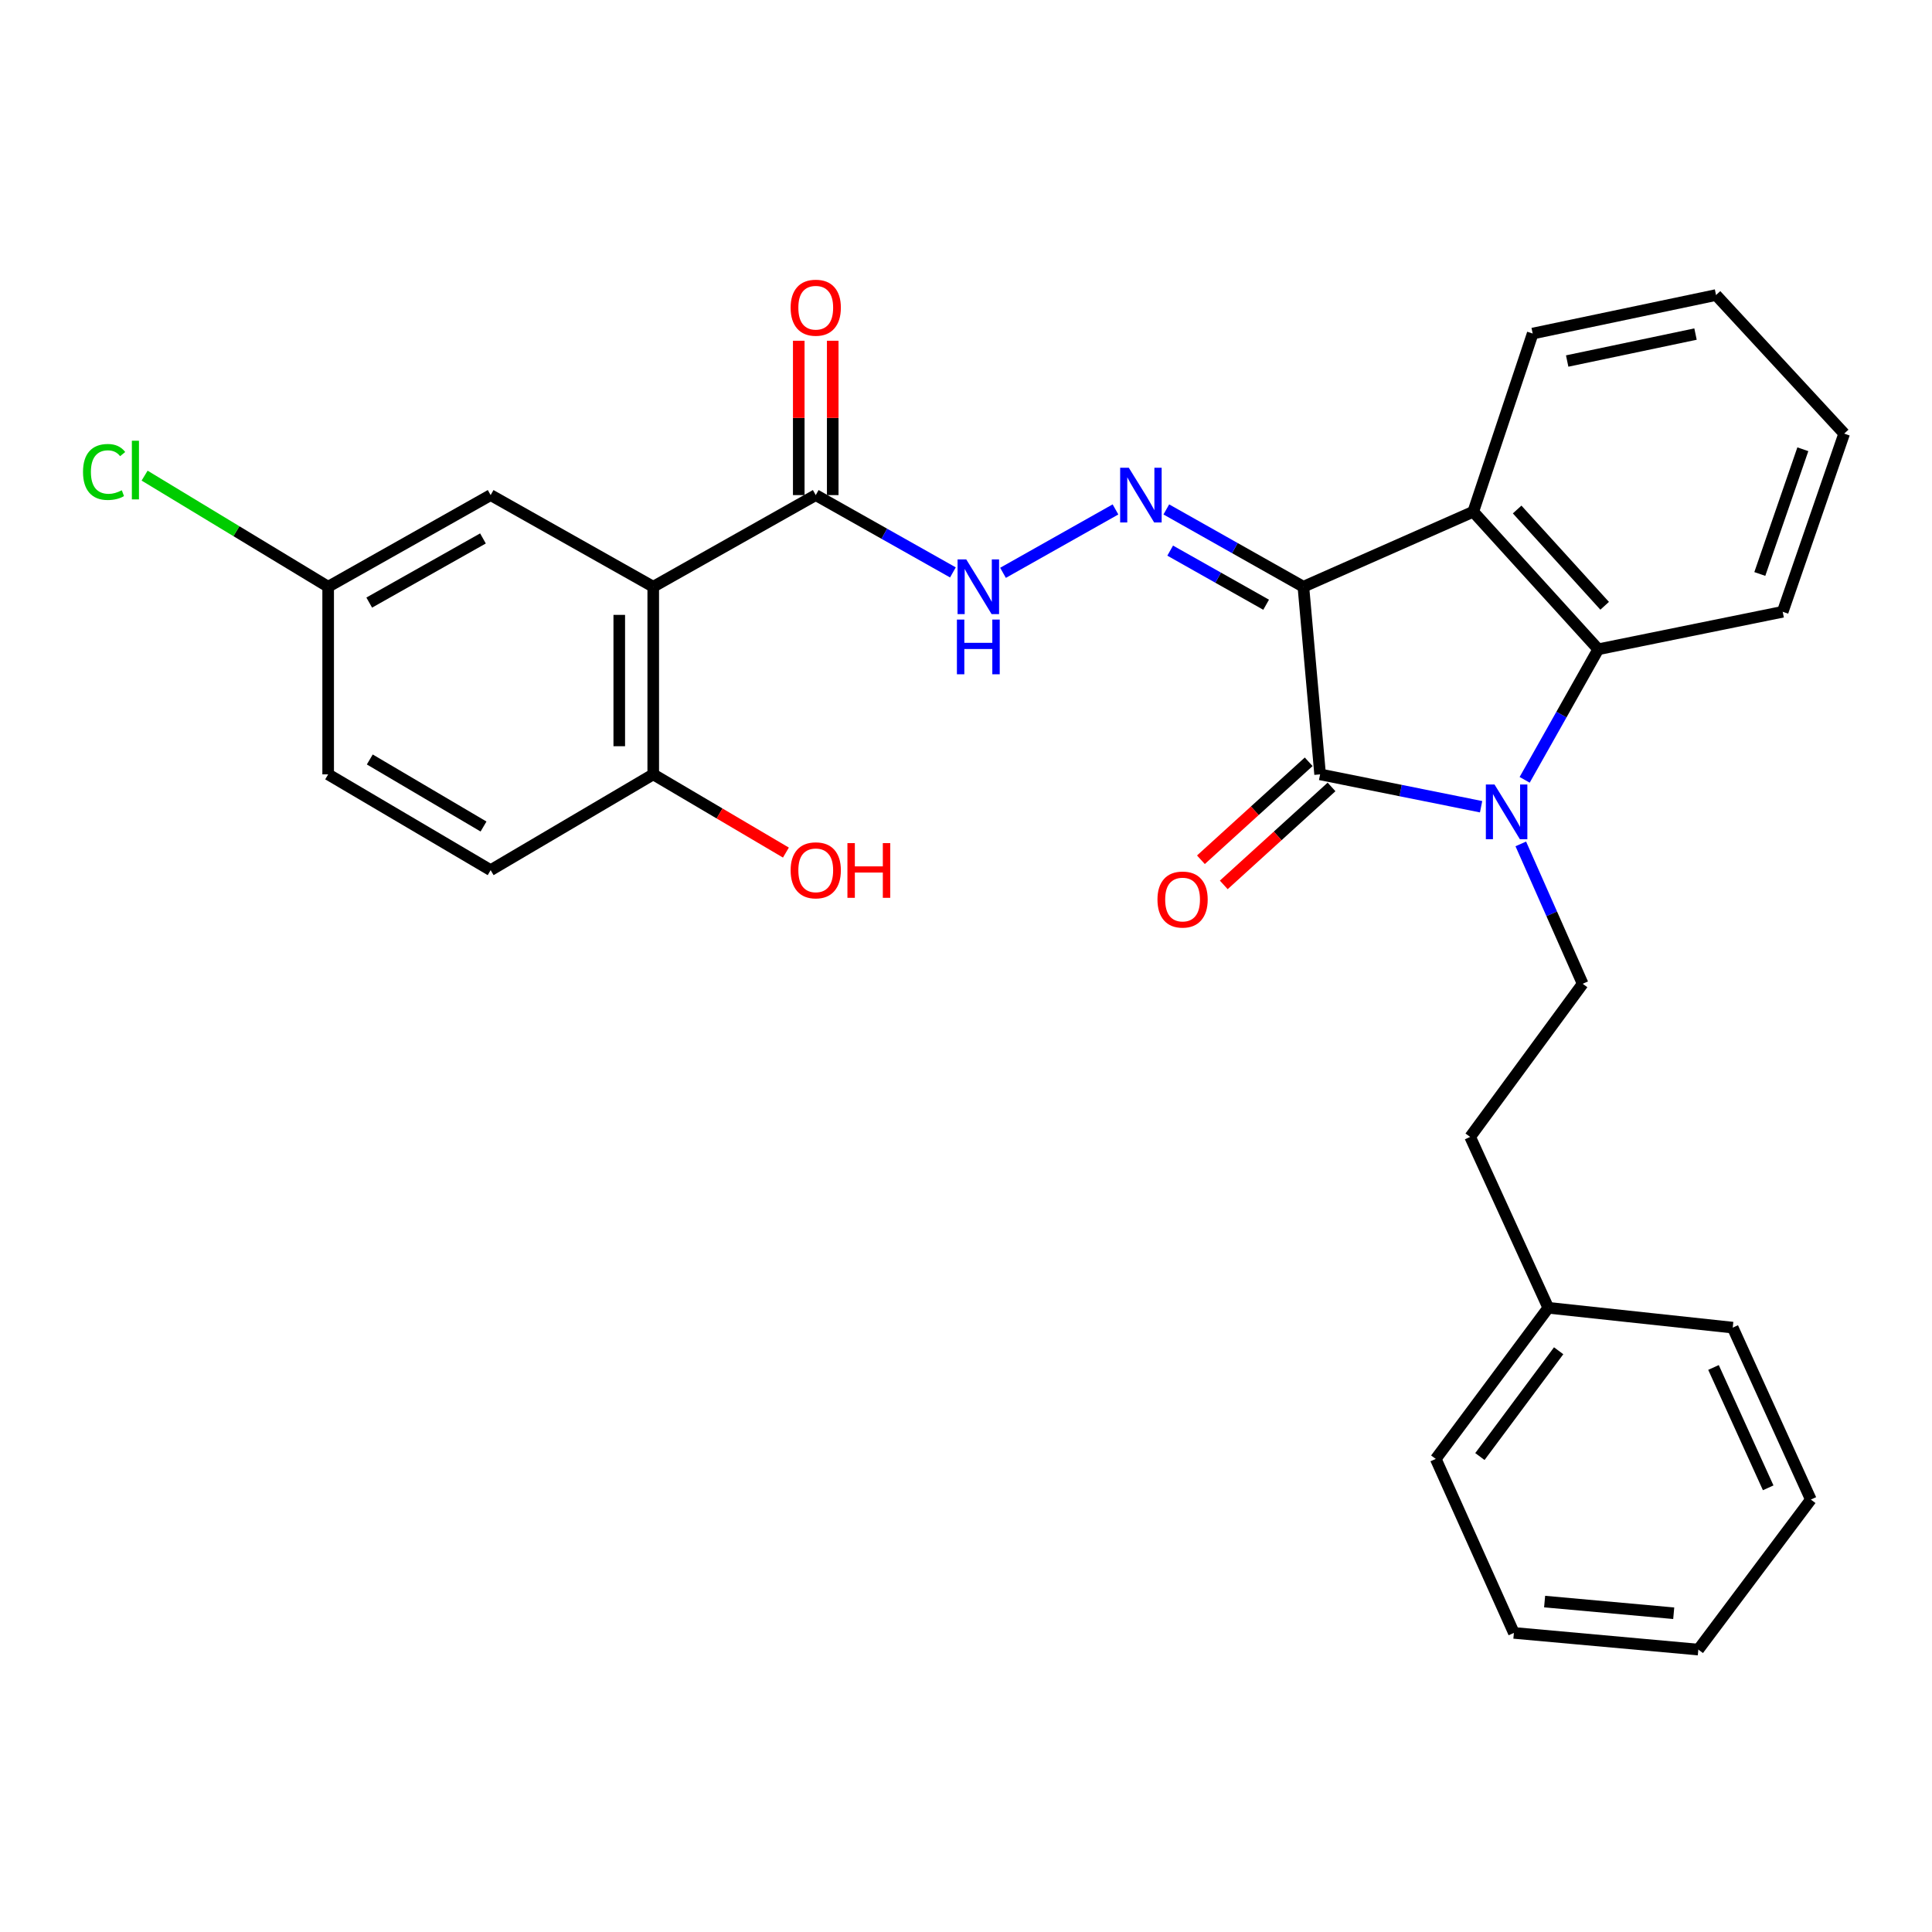 <?xml version='1.0' encoding='iso-8859-1'?>
<svg version='1.1' baseProfile='full'
              xmlns='http://www.w3.org/2000/svg'
                      xmlns:rdkit='http://www.rdkit.org/xml'
                      xmlns:xlink='http://www.w3.org/1999/xlink'
                  xml:space='preserve'
width='1000px' height='1000px' viewBox='0 0 1000 1000'>
<!-- END OF HEADER -->
<rect style='opacity:1.0;fill:#FFFFFF;stroke:none' width='1000' height='1000' x='0' y='0'> </rect>
<path class='bond-1' d='M 674.63,303.695 L 683.287,400.811' style='fill:none;fill-rule:evenodd;stroke:#000000;stroke-width:6px;stroke-linecap:butt;stroke-linejoin:miter;stroke-opacity:1' />
<path class='bond-2' d='M 674.63,303.695 L 762.552,264.869' style='fill:none;fill-rule:evenodd;stroke:#000000;stroke-width:6px;stroke-linecap:butt;stroke-linejoin:miter;stroke-opacity:1' />
<path class='bond-4' d='M 674.63,303.695 L 639.156,283.688' style='fill:none;fill-rule:evenodd;stroke:#000000;stroke-width:6px;stroke-linecap:butt;stroke-linejoin:miter;stroke-opacity:1' />
<path class='bond-4' d='M 639.156,283.688 L 603.683,263.68' style='fill:none;fill-rule:evenodd;stroke:#0000FF;stroke-width:6px;stroke-linecap:butt;stroke-linejoin:miter;stroke-opacity:1' />
<path class='bond-4' d='M 655.349,313.011 L 630.517,299.006' style='fill:none;fill-rule:evenodd;stroke:#000000;stroke-width:6px;stroke-linecap:butt;stroke-linejoin:miter;stroke-opacity:1' />
<path class='bond-4' d='M 630.517,299.006 L 605.685,285' style='fill:none;fill-rule:evenodd;stroke:#0000FF;stroke-width:6px;stroke-linecap:butt;stroke-linejoin:miter;stroke-opacity:1' />
<path class='bond-0' d='M 766.614,417.561 L 724.95,409.186' style='fill:none;fill-rule:evenodd;stroke:#0000FF;stroke-width:6px;stroke-linecap:butt;stroke-linejoin:miter;stroke-opacity:1' />
<path class='bond-0' d='M 724.95,409.186 L 683.287,400.811' style='fill:none;fill-rule:evenodd;stroke:#000000;stroke-width:6px;stroke-linecap:butt;stroke-linejoin:miter;stroke-opacity:1' />
<path class='bond-8' d='M 787.158,436.807 L 803.174,473.004' style='fill:none;fill-rule:evenodd;stroke:#0000FF;stroke-width:6px;stroke-linecap:butt;stroke-linejoin:miter;stroke-opacity:1' />
<path class='bond-8' d='M 803.174,473.004 L 819.19,509.201' style='fill:none;fill-rule:evenodd;stroke:#000000;stroke-width:6px;stroke-linecap:butt;stroke-linejoin:miter;stroke-opacity:1' />
<path class='bond-29' d='M 789.161,403.639 L 808.21,369.852' style='fill:none;fill-rule:evenodd;stroke:#0000FF;stroke-width:6px;stroke-linecap:butt;stroke-linejoin:miter;stroke-opacity:1' />
<path class='bond-29' d='M 808.21,369.852 L 827.26,336.064' style='fill:none;fill-rule:evenodd;stroke:#000000;stroke-width:6px;stroke-linecap:butt;stroke-linejoin:miter;stroke-opacity:1' />
<path class='bond-10' d='M 677.372,394.304 L 649.482,419.656' style='fill:none;fill-rule:evenodd;stroke:#000000;stroke-width:6px;stroke-linecap:butt;stroke-linejoin:miter;stroke-opacity:1' />
<path class='bond-10' d='M 649.482,419.656 L 621.592,445.009' style='fill:none;fill-rule:evenodd;stroke:#FF0000;stroke-width:6px;stroke-linecap:butt;stroke-linejoin:miter;stroke-opacity:1' />
<path class='bond-10' d='M 689.201,407.317 L 661.311,432.67' style='fill:none;fill-rule:evenodd;stroke:#000000;stroke-width:6px;stroke-linecap:butt;stroke-linejoin:miter;stroke-opacity:1' />
<path class='bond-10' d='M 661.311,432.67 L 633.421,458.022' style='fill:none;fill-rule:evenodd;stroke:#FF0000;stroke-width:6px;stroke-linecap:butt;stroke-linejoin:miter;stroke-opacity:1' />
<path class='bond-3' d='M 762.552,264.869 L 827.26,336.064' style='fill:none;fill-rule:evenodd;stroke:#000000;stroke-width:6px;stroke-linecap:butt;stroke-linejoin:miter;stroke-opacity:1' />
<path class='bond-3' d='M 785.272,263.72 L 830.568,313.556' style='fill:none;fill-rule:evenodd;stroke:#000000;stroke-width:6px;stroke-linecap:butt;stroke-linejoin:miter;stroke-opacity:1' />
<path class='bond-16' d='M 762.552,264.869 L 793.318,172.648' style='fill:none;fill-rule:evenodd;stroke:#000000;stroke-width:6px;stroke-linecap:butt;stroke-linejoin:miter;stroke-opacity:1' />
<path class='bond-20' d='M 827.26,336.064 L 922.724,316.66' style='fill:none;fill-rule:evenodd;stroke:#000000;stroke-width:6px;stroke-linecap:butt;stroke-linejoin:miter;stroke-opacity:1' />
<path class='bond-7' d='M 577.374,263.676 L 519.156,296.493' style='fill:none;fill-rule:evenodd;stroke:#0000FF;stroke-width:6px;stroke-linecap:butt;stroke-linejoin:miter;stroke-opacity:1' />
<path class='bond-5' d='M 338.116,303.695 L 422.228,256.261' style='fill:none;fill-rule:evenodd;stroke:#000000;stroke-width:6px;stroke-linecap:butt;stroke-linejoin:miter;stroke-opacity:1' />
<path class='bond-9' d='M 338.116,303.695 L 338.116,400.811' style='fill:none;fill-rule:evenodd;stroke:#000000;stroke-width:6px;stroke-linecap:butt;stroke-linejoin:miter;stroke-opacity:1' />
<path class='bond-9' d='M 320.53,318.263 L 320.53,386.243' style='fill:none;fill-rule:evenodd;stroke:#000000;stroke-width:6px;stroke-linecap:butt;stroke-linejoin:miter;stroke-opacity:1' />
<path class='bond-11' d='M 338.116,303.695 L 253.956,256.261' style='fill:none;fill-rule:evenodd;stroke:#000000;stroke-width:6px;stroke-linecap:butt;stroke-linejoin:miter;stroke-opacity:1' />
<path class='bond-6' d='M 422.228,256.261 L 457.725,276.271' style='fill:none;fill-rule:evenodd;stroke:#000000;stroke-width:6px;stroke-linecap:butt;stroke-linejoin:miter;stroke-opacity:1' />
<path class='bond-6' d='M 457.725,276.271 L 493.223,296.28' style='fill:none;fill-rule:evenodd;stroke:#0000FF;stroke-width:6px;stroke-linecap:butt;stroke-linejoin:miter;stroke-opacity:1' />
<path class='bond-12' d='M 431.021,256.261 L 431.021,216.316' style='fill:none;fill-rule:evenodd;stroke:#000000;stroke-width:6px;stroke-linecap:butt;stroke-linejoin:miter;stroke-opacity:1' />
<path class='bond-12' d='M 431.021,216.316 L 431.021,176.372' style='fill:none;fill-rule:evenodd;stroke:#FF0000;stroke-width:6px;stroke-linecap:butt;stroke-linejoin:miter;stroke-opacity:1' />
<path class='bond-12' d='M 413.435,256.261 L 413.435,216.316' style='fill:none;fill-rule:evenodd;stroke:#000000;stroke-width:6px;stroke-linecap:butt;stroke-linejoin:miter;stroke-opacity:1' />
<path class='bond-12' d='M 413.435,216.316 L 413.435,176.372' style='fill:none;fill-rule:evenodd;stroke:#FF0000;stroke-width:6px;stroke-linecap:butt;stroke-linejoin:miter;stroke-opacity:1' />
<path class='bond-15' d='M 819.19,509.201 L 760.95,588.466' style='fill:none;fill-rule:evenodd;stroke:#000000;stroke-width:6px;stroke-linecap:butt;stroke-linejoin:miter;stroke-opacity:1' />
<path class='bond-13' d='M 338.116,400.811 L 253.956,450.394' style='fill:none;fill-rule:evenodd;stroke:#000000;stroke-width:6px;stroke-linecap:butt;stroke-linejoin:miter;stroke-opacity:1' />
<path class='bond-18' d='M 338.116,400.811 L 372.452,421.051' style='fill:none;fill-rule:evenodd;stroke:#000000;stroke-width:6px;stroke-linecap:butt;stroke-linejoin:miter;stroke-opacity:1' />
<path class='bond-18' d='M 372.452,421.051 L 406.787,441.292' style='fill:none;fill-rule:evenodd;stroke:#FF0000;stroke-width:6px;stroke-linecap:butt;stroke-linejoin:miter;stroke-opacity:1' />
<path class='bond-14' d='M 253.956,256.261 L 169.855,303.695' style='fill:none;fill-rule:evenodd;stroke:#000000;stroke-width:6px;stroke-linecap:butt;stroke-linejoin:miter;stroke-opacity:1' />
<path class='bond-14' d='M 249.98,278.694 L 191.109,311.898' style='fill:none;fill-rule:evenodd;stroke:#000000;stroke-width:6px;stroke-linecap:butt;stroke-linejoin:miter;stroke-opacity:1' />
<path class='bond-31' d='M 253.956,450.394 L 169.855,400.811' style='fill:none;fill-rule:evenodd;stroke:#000000;stroke-width:6px;stroke-linecap:butt;stroke-linejoin:miter;stroke-opacity:1' />
<path class='bond-31' d='M 250.273,427.807 L 191.401,393.099' style='fill:none;fill-rule:evenodd;stroke:#000000;stroke-width:6px;stroke-linecap:butt;stroke-linejoin:miter;stroke-opacity:1' />
<path class='bond-17' d='M 169.855,303.695 L 169.855,400.811' style='fill:none;fill-rule:evenodd;stroke:#000000;stroke-width:6px;stroke-linecap:butt;stroke-linejoin:miter;stroke-opacity:1' />
<path class='bond-19' d='M 169.855,303.695 L 122.351,274.94' style='fill:none;fill-rule:evenodd;stroke:#000000;stroke-width:6px;stroke-linecap:butt;stroke-linejoin:miter;stroke-opacity:1' />
<path class='bond-19' d='M 122.351,274.94 L 74.847,246.185' style='fill:none;fill-rule:evenodd;stroke:#00CC00;stroke-width:6px;stroke-linecap:butt;stroke-linejoin:miter;stroke-opacity:1' />
<path class='bond-21' d='M 760.95,588.466 L 801.388,676.916' style='fill:none;fill-rule:evenodd;stroke:#000000;stroke-width:6px;stroke-linecap:butt;stroke-linejoin:miter;stroke-opacity:1' />
<path class='bond-24' d='M 793.318,172.648 L 888.216,152.717' style='fill:none;fill-rule:evenodd;stroke:#000000;stroke-width:6px;stroke-linecap:butt;stroke-linejoin:miter;stroke-opacity:1' />
<path class='bond-24' d='M 811.168,186.869 L 877.596,172.917' style='fill:none;fill-rule:evenodd;stroke:#000000;stroke-width:6px;stroke-linecap:butt;stroke-linejoin:miter;stroke-opacity:1' />
<path class='bond-30' d='M 922.724,316.66 L 954.545,224.44' style='fill:none;fill-rule:evenodd;stroke:#000000;stroke-width:6px;stroke-linecap:butt;stroke-linejoin:miter;stroke-opacity:1' />
<path class='bond-30' d='M 910.873,297.091 L 933.148,232.536' style='fill:none;fill-rule:evenodd;stroke:#000000;stroke-width:6px;stroke-linecap:butt;stroke-linejoin:miter;stroke-opacity:1' />
<path class='bond-22' d='M 801.388,676.916 L 743.148,755.136' style='fill:none;fill-rule:evenodd;stroke:#000000;stroke-width:6px;stroke-linecap:butt;stroke-linejoin:miter;stroke-opacity:1' />
<path class='bond-22' d='M 806.758,699.151 L 765.99,753.905' style='fill:none;fill-rule:evenodd;stroke:#000000;stroke-width:6px;stroke-linecap:butt;stroke-linejoin:miter;stroke-opacity:1' />
<path class='bond-23' d='M 801.388,676.916 L 896.853,687.174' style='fill:none;fill-rule:evenodd;stroke:#000000;stroke-width:6px;stroke-linecap:butt;stroke-linejoin:miter;stroke-opacity:1' />
<path class='bond-27' d='M 743.148,755.136 L 783.587,845.187' style='fill:none;fill-rule:evenodd;stroke:#000000;stroke-width:6px;stroke-linecap:butt;stroke-linejoin:miter;stroke-opacity:1' />
<path class='bond-26' d='M 896.853,687.174 L 937.291,776.171' style='fill:none;fill-rule:evenodd;stroke:#000000;stroke-width:6px;stroke-linecap:butt;stroke-linejoin:miter;stroke-opacity:1' />
<path class='bond-26' d='M 886.907,707.799 L 915.215,770.096' style='fill:none;fill-rule:evenodd;stroke:#000000;stroke-width:6px;stroke-linecap:butt;stroke-linejoin:miter;stroke-opacity:1' />
<path class='bond-25' d='M 888.216,152.717 L 954.545,224.44' style='fill:none;fill-rule:evenodd;stroke:#000000;stroke-width:6px;stroke-linecap:butt;stroke-linejoin:miter;stroke-opacity:1' />
<path class='bond-28' d='M 937.291,776.171 L 879.051,853.824' style='fill:none;fill-rule:evenodd;stroke:#000000;stroke-width:6px;stroke-linecap:butt;stroke-linejoin:miter;stroke-opacity:1' />
<path class='bond-32' d='M 783.587,845.187 L 879.051,853.824' style='fill:none;fill-rule:evenodd;stroke:#000000;stroke-width:6px;stroke-linecap:butt;stroke-linejoin:miter;stroke-opacity:1' />
<path class='bond-32' d='M 799.491,828.968 L 866.316,835.014' style='fill:none;fill-rule:evenodd;stroke:#000000;stroke-width:6px;stroke-linecap:butt;stroke-linejoin:miter;stroke-opacity:1' />
<path  class='atom-1' d='M 773.556 406.054
L 782.836 421.054
Q 783.756 422.534, 785.236 425.214
Q 786.716 427.894, 786.796 428.054
L 786.796 406.054
L 790.556 406.054
L 790.556 434.374
L 786.676 434.374
L 776.716 417.974
Q 775.556 416.054, 774.316 413.854
Q 773.116 411.654, 772.756 410.974
L 772.756 434.374
L 769.076 434.374
L 769.076 406.054
L 773.556 406.054
' fill='#0000FF'/>
<path  class='atom-5' d='M 584.269 242.101
L 593.549 257.101
Q 594.469 258.581, 595.949 261.261
Q 597.429 263.941, 597.509 264.101
L 597.509 242.101
L 601.269 242.101
L 601.269 270.421
L 597.389 270.421
L 587.429 254.021
Q 586.269 252.101, 585.029 249.901
Q 583.829 247.701, 583.469 247.021
L 583.469 270.421
L 579.789 270.421
L 579.789 242.101
L 584.269 242.101
' fill='#0000FF'/>
<path  class='atom-8' d='M 500.118 289.535
L 509.398 304.535
Q 510.318 306.015, 511.798 308.695
Q 513.278 311.375, 513.358 311.535
L 513.358 289.535
L 517.118 289.535
L 517.118 317.855
L 513.238 317.855
L 503.278 301.455
Q 502.118 299.535, 500.878 297.335
Q 499.678 295.135, 499.318 294.455
L 499.318 317.855
L 495.638 317.855
L 495.638 289.535
L 500.118 289.535
' fill='#0000FF'/>
<path  class='atom-8' d='M 495.298 320.687
L 499.138 320.687
L 499.138 332.727
L 513.618 332.727
L 513.618 320.687
L 517.458 320.687
L 517.458 349.007
L 513.618 349.007
L 513.618 335.927
L 499.138 335.927
L 499.138 349.007
L 495.298 349.007
L 495.298 320.687
' fill='#0000FF'/>
<path  class='atom-11' d='M 599.101 465.599
Q 599.101 458.799, 602.461 454.999
Q 605.821 451.199, 612.101 451.199
Q 618.381 451.199, 621.741 454.999
Q 625.101 458.799, 625.101 465.599
Q 625.101 472.479, 621.701 476.399
Q 618.301 480.279, 612.101 480.279
Q 605.861 480.279, 602.461 476.399
Q 599.101 472.519, 599.101 465.599
M 612.101 477.079
Q 616.421 477.079, 618.741 474.199
Q 621.101 471.279, 621.101 465.599
Q 621.101 460.039, 618.741 457.239
Q 616.421 454.399, 612.101 454.399
Q 607.781 454.399, 605.421 457.199
Q 603.101 459.999, 603.101 465.599
Q 603.101 471.319, 605.421 474.199
Q 607.781 477.079, 612.101 477.079
' fill='#FF0000'/>
<path  class='atom-13' d='M 409.228 159.265
Q 409.228 152.465, 412.588 148.665
Q 415.948 144.865, 422.228 144.865
Q 428.508 144.865, 431.868 148.665
Q 435.228 152.465, 435.228 159.265
Q 435.228 166.145, 431.828 170.065
Q 428.428 173.945, 422.228 173.945
Q 415.988 173.945, 412.588 170.065
Q 409.228 166.185, 409.228 159.265
M 422.228 170.745
Q 426.548 170.745, 428.868 167.865
Q 431.228 164.945, 431.228 159.265
Q 431.228 153.705, 428.868 150.905
Q 426.548 148.065, 422.228 148.065
Q 417.908 148.065, 415.548 150.865
Q 413.228 153.665, 413.228 159.265
Q 413.228 164.985, 415.548 167.865
Q 417.908 170.745, 422.228 170.745
' fill='#FF0000'/>
<path  class='atom-19' d='M 409.228 450.474
Q 409.228 443.674, 412.588 439.874
Q 415.948 436.074, 422.228 436.074
Q 428.508 436.074, 431.868 439.874
Q 435.228 443.674, 435.228 450.474
Q 435.228 457.354, 431.828 461.274
Q 428.428 465.154, 422.228 465.154
Q 415.988 465.154, 412.588 461.274
Q 409.228 457.394, 409.228 450.474
M 422.228 461.954
Q 426.548 461.954, 428.868 459.074
Q 431.228 456.154, 431.228 450.474
Q 431.228 444.914, 428.868 442.114
Q 426.548 439.274, 422.228 439.274
Q 417.908 439.274, 415.548 442.074
Q 413.228 444.874, 413.228 450.474
Q 413.228 456.194, 415.548 459.074
Q 417.908 461.954, 422.228 461.954
' fill='#FF0000'/>
<path  class='atom-19' d='M 438.628 436.394
L 442.468 436.394
L 442.468 448.434
L 456.948 448.434
L 456.948 436.394
L 460.788 436.394
L 460.788 464.714
L 456.948 464.714
L 456.948 451.634
L 442.468 451.634
L 442.468 464.714
L 438.628 464.714
L 438.628 436.394
' fill='#FF0000'/>
<path  class='atom-20' d='M 42.971 244.286
Q 42.971 237.246, 46.251 233.566
Q 49.571 229.846, 55.851 229.846
Q 61.691 229.846, 64.811 233.966
L 62.171 236.126
Q 59.891 233.126, 55.851 233.126
Q 51.571 233.126, 49.291 236.006
Q 47.051 238.846, 47.051 244.286
Q 47.051 249.886, 49.371 252.766
Q 51.731 255.646, 56.291 255.646
Q 59.411 255.646, 63.051 253.766
L 64.171 256.766
Q 62.691 257.726, 60.451 258.286
Q 58.211 258.846, 55.731 258.846
Q 49.571 258.846, 46.251 255.086
Q 42.971 251.326, 42.971 244.286
' fill='#00CC00'/>
<path  class='atom-20' d='M 68.251 228.126
L 71.931 228.126
L 71.931 258.486
L 68.251 258.486
L 68.251 228.126
' fill='#00CC00'/>
</svg>
